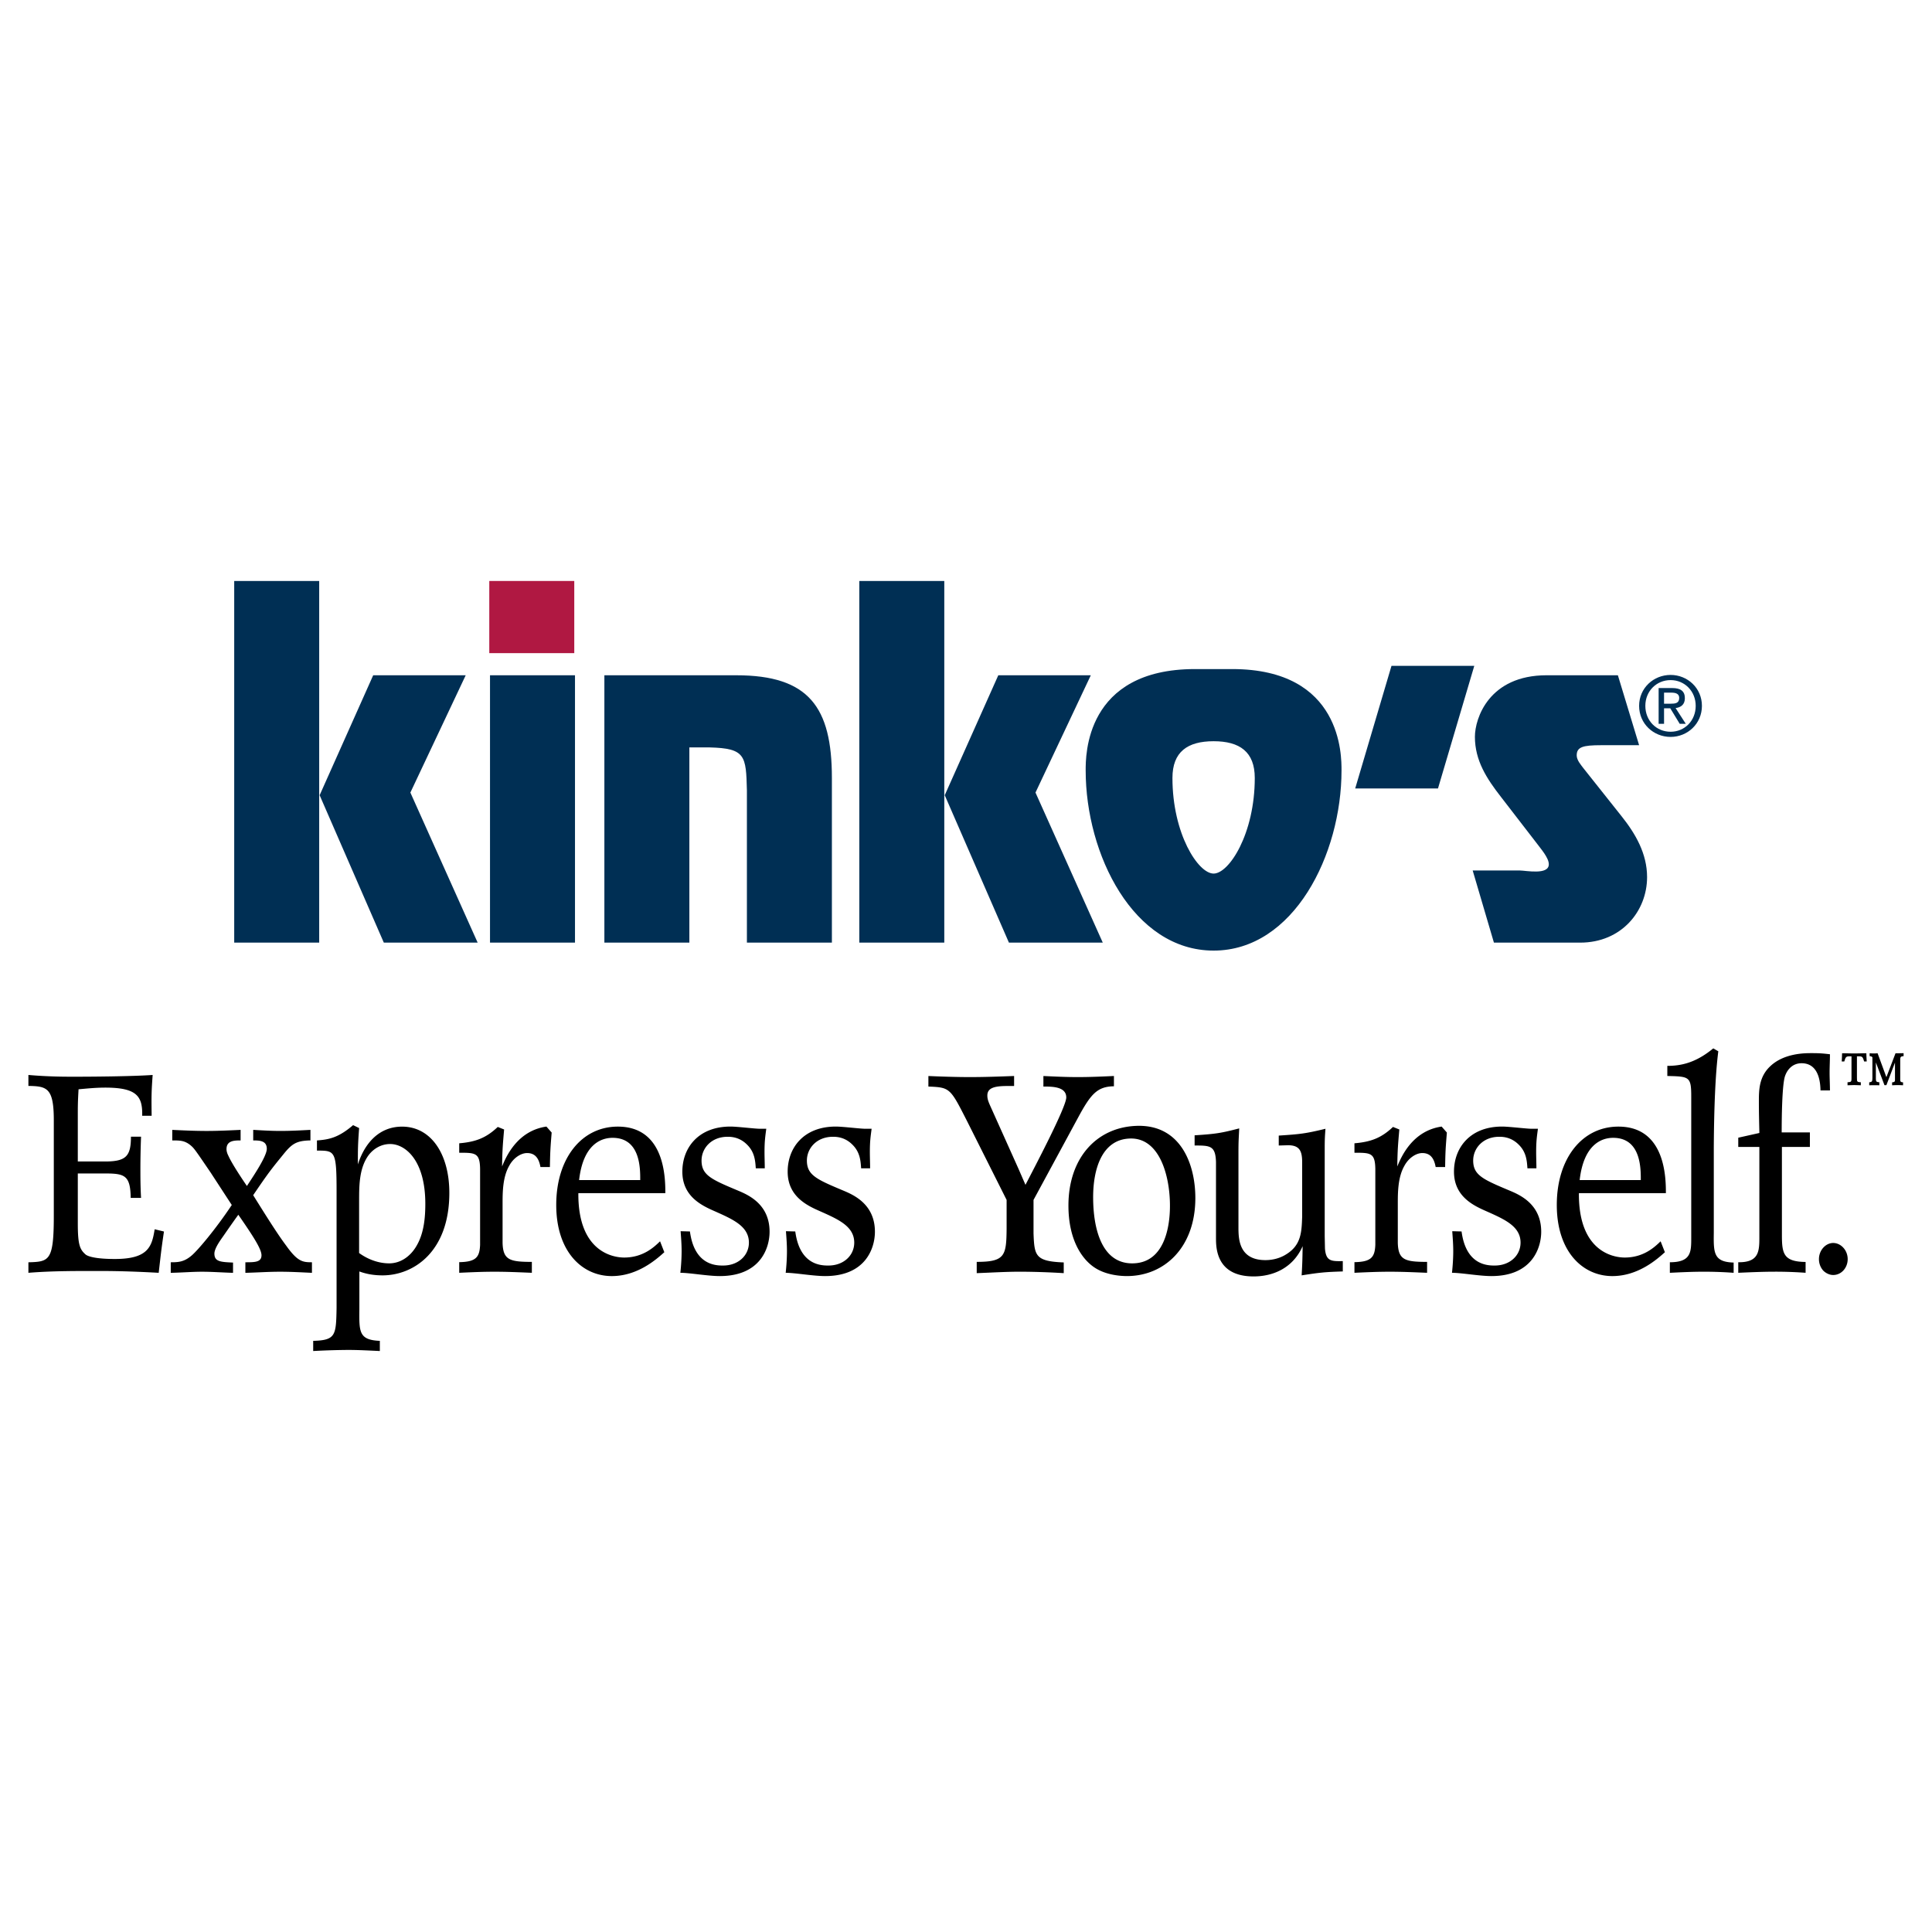 <svg xmlns="http://www.w3.org/2000/svg" width="2500" height="2500" viewBox="0 0 192.756 192.756"><g fill-rule="evenodd" clip-rule="evenodd"><path fill="#fff" d="M0 0h192.756v192.756H0V0z"/><path d="M2.834 107.25c1.957.168 3.532.174 4.405.174 2.104 0 5.969-.033 7.991-.174-.125 1.707-.125 2.18-.101 4.072h-.943c.05-1.947-.527-2.811-3.698-2.811-.875 0-1.75.084-2.651.168-.075 1.307-.075 1.641-.075 2.865v4.338h2.851c1.976-.027 2.451-.557 2.451-2.475h1.009a81.96 81.96 0 0 0-.065 3.506c0 .865.015 1.732.065 2.6h-1.034c-.025-2.125-.55-2.404-2.216-2.434h-3.06v4.979c0 2.125.201 2.6.778 3.104.276.223 1.129.447 2.911.447 3.306 0 3.704-1.203 3.979-2.965l.928.225c-.301 2.014-.326 2.434-.526 4.119-1.948-.109-3.88-.182-5.837-.182-2.383 0-4.779-.012-7.162.182v-1.049c2.082-.055 2.534-.137 2.534-4.637v-9.535c0-3.227-.677-3.396-2.534-3.424v-1.093zM25.261 112.727c.955.055 1.832.107 2.708.107 1.001 0 2.002-.053 3.003-.107v1.053c-1.402.027-1.852.334-2.703 1.393-1.202 1.479-1.477 1.812-3.009 4.072 1.03 1.645 2.357 3.791 3.284 5.02 1.151 1.617 1.652 1.672 2.579 1.672v1.053c-1.202-.055-2.128-.109-3.205-.109-1.151 0-2.281.082-3.437.109v-1.053c.93 0 1.608 0 1.608-.697 0-.584-.703-1.729-2.311-4.043-.528.725-1.03 1.451-1.533 2.176-.377.529-.854 1.227-.854 1.701 0 .809.628.836 1.859.893v1.023c-1.03-.027-2.06-.109-3.085-.109-1.001 0-1.902.082-3.129.109v-1.053c.751 0 1.327-.027 2.077-.668.601-.502 2.378-2.594 4.012-5.047l-2.109-3.236c-1.652-2.426-1.652-2.426-2.052-2.76-.576-.445-1.026-.445-1.777-.445v-1.053c1.151.055 2.277.107 3.429.107 1.128 0 2.233-.053 3.389-.107v1.053c-.603 0-1.406 0-1.406.863 0 .223.075.447.176.643.327.752 1.306 2.23 1.859 3.039.603-.92 1.985-2.957 1.985-3.709 0-.809-.704-.836-1.356-.836v-1.054h-.002zM35.83 119.736c0-1.443 0-3.283 1.008-4.566.504-.613 1.235-1.031 2.092-1.031 1.487 0 3.504 1.588 3.504 5.967 0 1.311-.126 2.844-.807 4.07-.63 1.172-1.664 1.869-2.799 1.869-1.059 0-2.117-.391-3-1.031v-5.278h.002zm-4.207-4.941c1.806 0 1.957 0 1.957 4.104v11.609c-.05 2.709-.075 3.211-2.333 3.268v1.016a73.81 73.81 0 0 1 3.483-.109c1.024 0 2.008.055 3.167.109v-1.016c-2.092-.084-2.067-.893-2.042-3.154v-3.768c.757.277 1.513.389 2.319.389 3.051 0 6.656-2.314 6.656-8.232 0-3.867-1.821-6.607-4.715-6.607-2.193 0-3.681 1.512-4.411 3.771 0-1.48 0-1.928.125-3.629l-.6-.291c-1.425 1.219-2.353 1.441-3.607 1.525v1.015h.001zM50.295 112.689c-.126 1.49-.176 1.963-.202 3.688.378-.92 1.486-3.553 4.424-3.979l.523.596c-.125 1.547-.15 1.906-.176 3.439h-.943c-.151-.836-.504-1.393-1.335-1.393-.604 0-1.36.473-1.788 1.281-.655 1.141-.655 2.699-.655 3.785v3.9c.05 1.697.705 1.893 2.921 1.893v1.088c-1.41-.057-2.494-.107-3.728-.107-1.16 0-2.34.051-3.519.107v-1.061c1.681-.027 2.032-.5 2.083-1.727v-7.574c-.025-1.615-.477-1.615-2.083-1.615v-.943c1.656-.141 2.687-.535 3.847-1.633l.631.255zM57.778 117.734c.401-3.549 2.183-4.213 3.337-4.213 2.811 0 2.76 3.131 2.76 4.213h-6.097zm8.076 6.11c-.601.588-1.703 1.621-3.584 1.621-.828 0-4.617-.336-4.567-6.424h8.678c0-1.418 0-6.639-4.738-6.639-3.638 0-6.147 3.197-6.147 7.811 0 4.664 2.584 7.102 5.545 7.102 2.584 0 4.463-1.684 5.239-2.381l-.426-1.09zM76.451 112.617c-.1.781-.175 1.227-.175 2.316 0 .557.025 1.088.025 1.631h-.896c-.051-.725-.101-1.615-.877-2.369-.751-.752-1.578-.779-1.929-.779-1.653 0-2.605 1.17-2.605 2.369 0 1.477 1.002 1.895 3.723 3.037 1.053.445 3.064 1.393 3.064 4.068 0 1.617-.905 4.424-4.967 4.424-1.202 0-3.031-.332-3.934-.326.075-.725.125-1.449.125-2.172 0-.643-.05-1.311-.1-1.979l.928.025c.125.809.501 3.428 3.256 3.4 1.528.027 2.63-.977 2.63-2.287 0-1.615-1.578-2.312-3.322-3.092-1.277-.559-3.319-1.449-3.319-3.986 0-2.396 1.614-4.5 4.797-4.5.702 0 2.455.221 2.928.219h.648v.001zM86.961 112.617c-.1.781-.175 1.227-.175 2.316 0 .557.025 1.088.025 1.631h-.896c-.05-.725-.1-1.615-.877-2.369-.751-.752-1.578-.779-1.929-.779-1.653 0-2.605 1.17-2.605 2.369 0 1.477 1.002 1.895 3.723 3.037 1.052.445 3.064 1.393 3.064 4.068 0 1.617-.905 4.424-4.967 4.424-1.203 0-3.031-.332-3.934-.326.075-.725.125-1.449.125-2.172 0-.643-.05-1.311-.101-1.979l.929.025c.125.809.5 3.428 3.255 3.4 1.528.027 2.63-.977 2.63-2.287 0-1.615-1.578-2.312-3.322-3.092-1.278-.559-3.32-1.449-3.32-3.986 0-2.396 1.614-4.5 4.797-4.5.702 0 2.455.221 2.929.219h.649v.001zM112.656 113.594c3.039-.168 4.07 3.732 4.07 6.686 0 .779 0 5.766-3.768 5.766-3.041 0-3.895-3.453-3.895-6.602.001-2.87.906-5.712 3.593-5.85zm.678-1.264c-3.967.168-6.736 3.24-6.736 7.949 0 3.482 1.395 5.404 2.643 6.207 1.182.773 2.713.828 3.191.828 3.742 0 6.828-2.857 6.828-7.787 0-3.398-1.481-7.392-5.926-7.197zM119.186 113.27c2.158-.139 2.637-.223 4.451-.689-.051 1.088-.076 1.256-.076 2.428v7.682c.025.945.076 3.031 2.688 3.031.402 0 1.256-.055 2.086-.584 1.48-.918 1.531-2.197 1.582-3.756v-5.426c0-1.111-.252-1.695-1.408-1.695l-.928.027v-.99c2.109-.139 2.66-.193 4.66-.68-.049.697-.074.977-.074 1.898v8.82l.025 1.227c.1 1.256.602 1.285 1.779 1.256v1.033c-1.83.057-2.305.111-4.105.391.074-1.283.074-1.562.1-2.912-.979 2.205-2.963 3.018-4.896 3.018-3.75 0-3.75-2.879-3.75-3.852v-7.568c-.051-1.641-.604-1.641-2.133-1.641v-1.018h-.001zM139.611 112.689c-.127 1.49-.178 1.963-.203 3.688.379-.92 1.486-3.553 4.424-3.979l.523.596c-.125 1.547-.15 1.906-.174 3.439h-.945c-.15-.836-.504-1.393-1.334-1.393-.605 0-1.359.473-1.789 1.281-.654 1.141-.654 2.699-.654 3.785v3.9c.051 1.697.705 1.893 2.922 1.893v1.088c-1.41-.057-2.494-.107-3.729-.107-1.158 0-2.34.051-3.518.107v-1.061c1.68-.027 2.031-.5 2.082-1.727v-7.574c-.025-1.615-.479-1.615-2.082-1.615v-.943c1.654-.141 2.686-.535 3.846-1.633l.631.255zM153.439 112.617c-.102.781-.176 1.227-.176 2.316 0 .557.025 1.088.025 1.631h-.896c-.051-.725-.1-1.615-.877-2.369-.752-.752-1.578-.779-1.93-.779-1.652 0-2.605 1.17-2.605 2.369 0 1.477 1.004 1.895 3.723 3.037 1.053.445 3.064 1.393 3.064 4.068 0 1.617-.904 4.424-4.967 4.424-1.203 0-3.031-.332-3.934-.326.074-.725.125-1.449.125-2.172 0-.643-.051-1.311-.1-1.979l.928.025c.125.809.5 3.428 3.256 3.4 1.527.027 2.631-.977 2.631-2.287 0-1.615-1.578-2.312-3.322-3.092-1.277-.559-3.32-1.449-3.32-3.986 0-2.396 1.613-4.5 4.797-4.5.701 0 2.455.221 2.93.219h.648v.001zM157.604 117.734c.402-3.549 2.184-4.213 3.338-4.213 2.811 0 2.76 3.131 2.76 4.213h-6.098zm8.076 6.11c-.602.588-1.703 1.621-3.584 1.621-.828 0-4.617-.336-4.568-6.424h8.678c0-1.418 0-6.639-4.736-6.639-3.639 0-6.148 3.197-6.148 7.811 0 4.664 2.584 7.102 5.545 7.102 2.584 0 4.463-1.684 5.24-2.381l-.427-1.09zM166.35 106.342c1.48 0 2.908-.365 4.584-1.746l.502.291c-.301 2.324-.428 5.809-.451 9.625v8.498c-.025 1.979-.025 2.898 1.98 2.955v1.023a39.193 39.193 0 0 0-3.031-.109c-1.1 0-2.229.055-3.332.109v-1.053c2.133 0 2.133-1.031 2.133-2.451v-14.1c0-1.979-.201-1.979-2.385-2.033v-1.009zM175.533 113.037c-.023-1.033-.049-2.039-.049-3.102 0-1.145 0-2.486 1.125-3.547 1.375-1.316 3.463-1.316 4.117-1.316.803 0 1.129.027 1.848.111 0 .617-.035 1.232-.035 1.82 0 .613.035 1.201.035 1.787h-.943c-.025-1.564-.553-2.711-1.885-2.711-.932 0-1.434.672-1.635 1.23-.328.838-.352 4.441-.352 5.67h2.814v1.449h-2.791v8.775c0 1.867.152 2.676 2.363 2.703v1.08a41.628 41.628 0 0 0-3.037-.109c-1.225 0-2.453.055-3.682.109v-1.053c2.006.029 2.105-1.031 2.105-2.396v-9.109h-2.105v-.92l2.107-.471zM181.477 125.623c0-.889.672-1.611 1.42-1.611.773 0 1.447.723 1.447 1.611 0 .861-.625 1.584-1.447 1.584-.35 0-.723-.168-.998-.445a1.72 1.72 0 0 1-.422-1.139z"/><path d="M104.102 107.355c1.211.055 2.281.107 3.42.107 1.197 0 2.42-.053 3.615-.109v1.025c-1.668.027-2.309.781-3.559 3.092l-4.463 8.246v3.342c.086 2.229.17 2.785 3.014 2.896v1.068a76.484 76.484 0 0 0-4.314-.145c-1.439 0-2.889.09-4.367.145v-1.125c2.816 0 2.955-.611 2.982-3.285v-2.896l-3.985-7.939c-1.645-3.23-1.672-3.287-3.819-3.371v-1.051c1.227.055 2.927.107 4.098.107 1.478 0 2.981-.053 4.454-.109v.998h-.691c-1.281 0-1.979.195-1.979.947 0 .277.055.502.25.947l2.863 6.379.691 1.588c.832-1.617 4.07-7.744 4.07-8.719 0-1.088-1.408-1.088-2.281-1.088v-1.05h.001zM187.156 105.998v1.508c0 .414.025.443.346.471v.301c-.432-.01-.541-.01-1.01 0v-.291c.283-.057.311-.057.318-.48v-2.018c-.078-.105-.189-.105-.275-.115v-.289c.137.01.275.018.41.018.125 0 .254-.008.383-.018l.877 2.385.91-2.385c.348 0 .4 0 .807-.01v.299c-.336.02-.336.098-.336.529v1.604c0 .309 0 .348.033.385.043.066.096.076.25.096v.291a9.652 9.652 0 0 0-.555-.018c-.174 0-.355.008-.539.018v-.291c.199-.029.277-.037.287-.221v-1.75l-.857 2.252h-.191l-.858-2.271zm-3.406-.098c.018-.307.025-.441.035-.816.404 0 .811.018 1.215.018.396 0 .803-.018 1.207-.018.008.375.018.51.035.816h-.26c-.121-.404-.164-.5-.465-.51h-.25v2.135c.008.289.008.316.053.365.051.066.137.076.334.086v.301l-.662-.02-.664.02v-.301c.379-.027.396-.037.396-.451v-2.135h-.25c-.303.01-.346.105-.467.51h-.257z"/><path d="M31.846 94.046h-8.479V57.964h8.479v36.082zm9.097-14.971l6.713 14.971h-9.362L31.89 79.339l5.344-11.968h9.23l-5.521 11.704zM57.367 94.046h-8.479V67.372h8.479v26.674zM73.458 67.372c7.243 0 9.54 3.18 9.54 10.246v16.428h-8.479V78.854c-.088-3.445-.132-4.195-3.709-4.284h-2.032v19.476h-8.479V67.372h13.159zM94.212 94.046h-8.479V57.964h8.479v36.082zm9.099-14.971l6.713 14.971h-9.363l-6.404-14.707L99.6 67.372h9.23l-5.519 11.703z" fill="#002f54"/><path d="M122.936 66.753c10.998 0 10.908 8.701 10.908 10.113 0 8.391-4.77 17.975-12.762 17.975-7.994 0-12.764-9.584-12.764-17.975 0-1.413-.088-10.113 10.908-10.113h3.71zm2.253 10.865c0-2.606-1.502-3.666-4.107-3.666s-4.107 1.06-4.107 3.666c0 5.564 2.561 9.539 4.107 9.539 1.545 0 4.107-3.975 4.107-9.539zM143.469 78.663h-8.26l3.621-12.234h8.26l-3.621 12.234zM163.535 74.349h-3.799c-1.809 0-2.428.177-2.428 1.016 0 .486.441.972.707 1.325l3.754 4.726c1.412 1.767 2.561 3.754 2.561 6.094 0 3.401-2.561 6.536-6.668 6.536h-8.613l-2.119-7.198h4.682c.617 0 2.914.486 2.914-.619 0-.662-.838-1.59-1.191-2.076l-3.578-4.637c-1.412-1.811-2.605-3.622-2.605-6.006 0-1.855 1.414-6.139 7.154-6.139h7.111l2.118 6.978z" fill="#002f54"/><path fill="#b01842" d="M57.295 65.164v-7.2h-8.479v7.2h8.479z"/><path d="M163.535 70.422c0-1.775 1.439-3.084 3.141-3.084 1.686 0 3.125 1.309 3.125 3.084 0 1.791-1.439 3.1-3.125 3.1-1.701 0-3.141-1.309-3.141-3.1zm3.141 2.585c1.398 0 2.504-1.096 2.504-2.584 0-1.464-1.105-2.569-2.504-2.569-1.414 0-2.52 1.104-2.52 2.569 0 1.488 1.106 2.584 2.52 2.584zm-.655-.794h-.539v-3.566h1.357c.842 0 1.26.311 1.26 1.014 0 .638-.4.917-.924.982l1.014 1.57h-.605l-.941-1.546h-.621v1.546l.646-2.004c.457 0 .867-.033.867-.581 0-.441-.4-.523-.777-.523h-.736v1.104h.646l-.647 2.004z" fill="#002f54"/></g></svg>